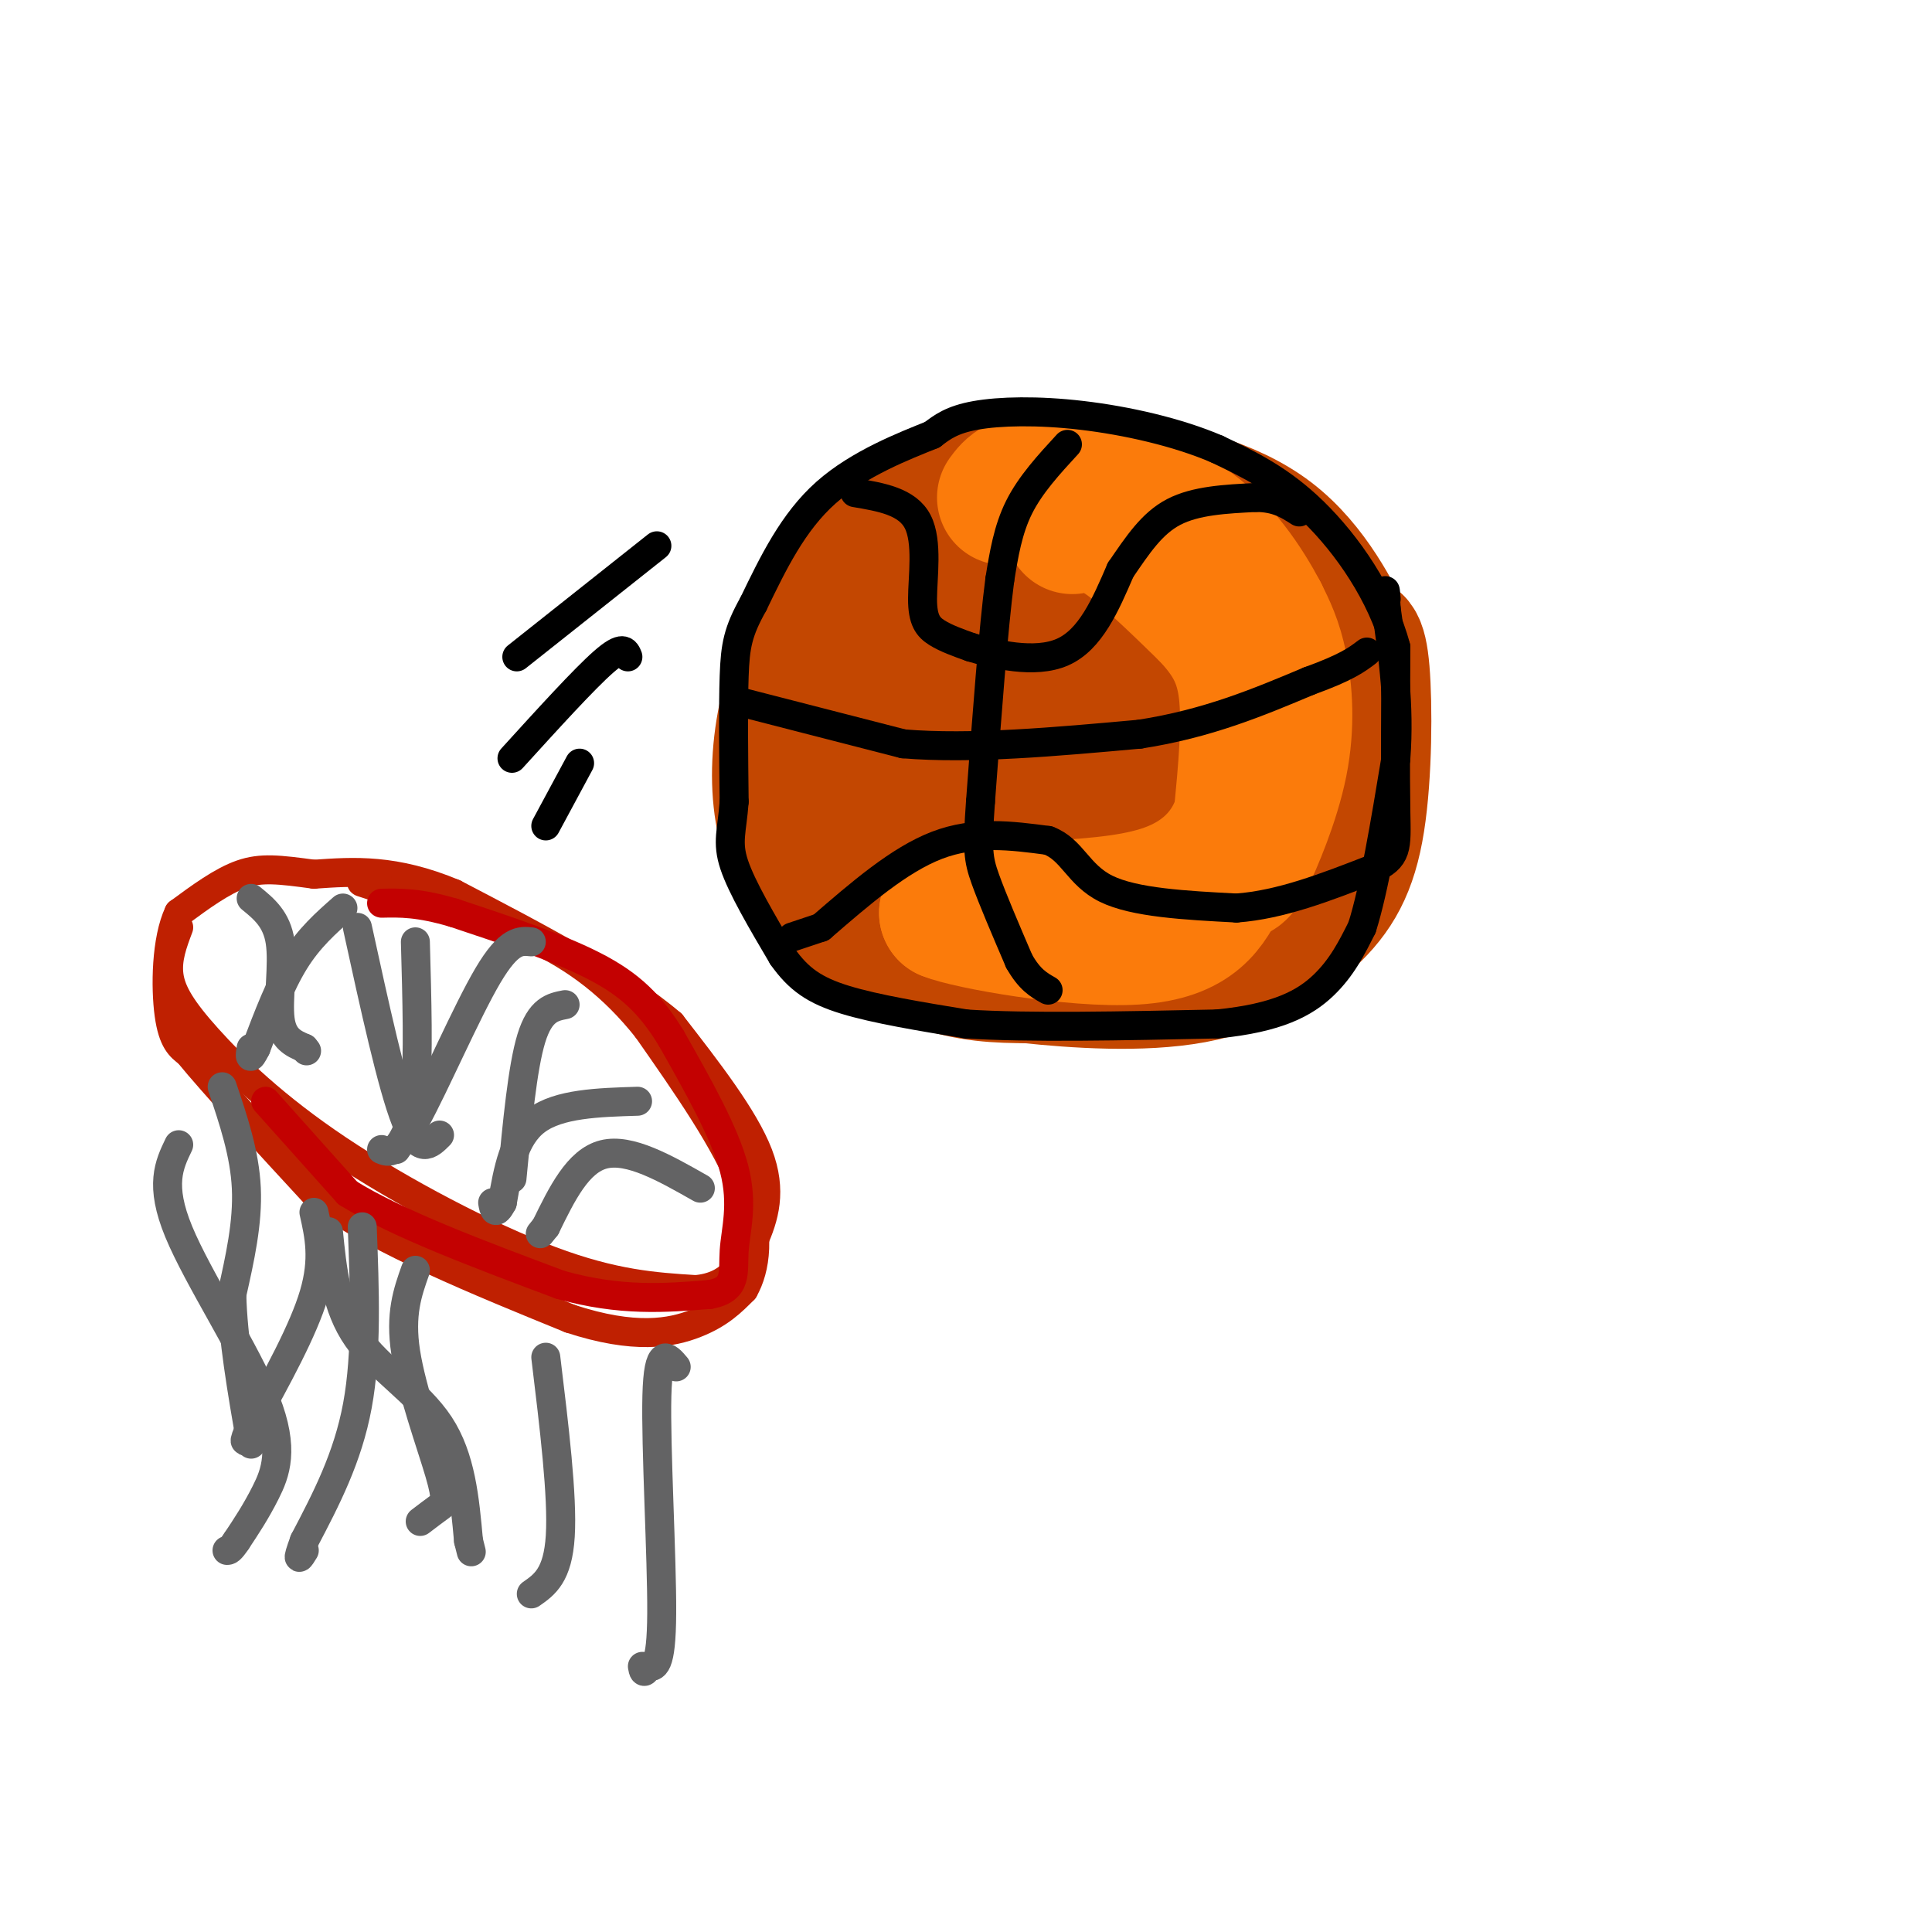<svg viewBox='0 0 400 400' version='1.1' xmlns='http://www.w3.org/2000/svg' xmlns:xlink='http://www.w3.org/1999/xlink'><g fill='none' stroke='rgb(195,71,1)' stroke-width='28' stroke-linecap='round' stroke-linejoin='round'><path d='M211,103c-3.964,-0.940 -7.929,-1.881 -13,0c-5.071,1.881 -11.250,6.583 -16,10c-4.750,3.417 -8.071,5.548 -11,11c-2.929,5.452 -5.464,14.226 -8,23'/><path d='M163,147c-1.722,7.498 -2.029,14.742 -1,21c1.029,6.258 3.392,11.531 9,17c5.608,5.469 14.459,11.134 22,14c7.541,2.866 13.770,2.933 20,3'/><path d='M213,202c9.494,0.995 23.229,1.982 34,0c10.771,-1.982 18.578,-6.933 24,-12c5.422,-5.067 8.460,-10.249 10,-20c1.540,-9.751 1.583,-24.072 1,-31c-0.583,-6.928 -1.791,-6.464 -3,-6'/><path d='M279,133c-2.566,-5.282 -7.482,-15.488 -16,-22c-8.518,-6.512 -20.640,-9.330 -32,-11c-11.360,-1.670 -21.960,-2.191 -30,1c-8.040,3.191 -13.520,10.096 -19,17'/><path d='M182,118c-5.475,5.913 -9.661,12.196 -12,21c-2.339,8.804 -2.830,20.130 0,28c2.830,7.870 8.982,12.286 12,15c3.018,2.714 2.902,3.728 11,5c8.098,1.272 24.411,2.804 34,2c9.589,-0.804 12.454,-3.944 15,-9c2.546,-5.056 4.773,-12.028 7,-19'/><path d='M249,161c0.678,-8.451 -1.127,-20.078 -1,-26c0.127,-5.922 2.186,-6.141 -9,-8c-11.186,-1.859 -35.617,-5.360 -47,-2c-11.383,3.360 -9.719,13.580 -7,22c2.719,8.420 6.493,15.038 9,19c2.507,3.962 3.746,5.266 9,6c5.254,0.734 14.522,0.898 19,1c4.478,0.102 4.167,0.143 7,-2c2.833,-2.143 8.809,-6.469 12,-12c3.191,-5.531 3.595,-12.265 4,-19'/><path d='M245,140c1.243,-5.887 2.352,-11.104 2,-14c-0.352,-2.896 -2.164,-3.471 -10,1c-7.836,4.471 -21.695,13.990 -29,20c-7.305,6.010 -8.057,8.513 -8,11c0.057,2.487 0.921,4.959 3,7c2.079,2.041 5.372,3.650 11,-2c5.628,-5.650 13.592,-18.560 18,-23c4.408,-4.440 5.259,-0.412 6,5c0.741,5.412 1.370,12.206 2,19'/><path d='M240,164c-0.155,4.525 -1.542,6.339 -5,7c-3.458,0.661 -8.987,0.169 -14,-3c-5.013,-3.169 -9.509,-9.015 -12,-15c-2.491,-5.985 -2.977,-12.109 -2,-15c0.977,-2.891 3.417,-2.547 6,-3c2.583,-0.453 5.309,-1.701 8,2c2.691,3.701 5.345,12.350 8,21'/><path d='M229,152c1.083,-2.250 2.167,-4.500 3,-4c0.833,0.500 1.417,3.750 2,7'/><path d='M234,155c3.167,4.167 10.083,11.083 17,18'/></g>
<g fill='none' stroke='rgb(251,123,11)' stroke-width='28' stroke-linecap='round' stroke-linejoin='round'><path d='M222,109c2.667,-0.500 5.333,-1.000 10,2c4.667,3.000 11.333,9.500 18,16'/><path d='M250,127c4.622,4.889 7.178,9.111 8,16c0.822,6.889 -0.089,16.444 -1,26'/><path d='M257,169c-2.200,7.200 -7.200,12.200 -14,15c-6.800,2.800 -15.400,3.400 -24,4'/><path d='M219,188c-7.833,0.833 -15.417,0.917 -23,1'/><path d='M196,189c4.289,1.800 26.511,5.800 39,5c12.489,-0.800 15.244,-6.400 18,-12'/><path d='M253,182c3.506,-1.834 3.270,-0.419 5,-4c1.730,-3.581 5.427,-12.156 7,-20c1.573,-7.844 1.021,-14.955 0,-20c-1.021,-5.045 -2.510,-8.022 -4,-11'/><path d='M261,127c-2.933,-5.578 -8.267,-14.022 -16,-19c-7.733,-4.978 -17.867,-6.489 -28,-8'/><path d='M217,100c-6.167,-0.833 -7.583,1.083 -9,3'/></g>
<g fill='none' stroke='rgb(0,0,0)' stroke-width='6' stroke-linecap='round' stroke-linejoin='round'><path d='M221,92c-3.833,4.167 -7.667,8.333 -10,13c-2.333,4.667 -3.167,9.833 -4,15'/><path d='M207,120c-1.333,10.167 -2.667,28.083 -4,46'/><path d='M203,166c-0.711,9.956 -0.489,11.844 1,16c1.489,4.156 4.244,10.578 7,17'/><path d='M211,199c2.167,3.833 4.083,4.917 6,6'/><path d='M152,145c0.000,0.000 35.000,9.000 35,9'/><path d='M187,154c14.000,1.167 31.500,-0.417 49,-2'/><path d='M236,152c14.000,-2.167 24.500,-6.583 35,-11'/><path d='M271,141c7.833,-2.833 9.917,-4.417 12,-6'/><path d='M177,102c5.429,0.917 10.857,1.833 13,6c2.143,4.167 1.000,11.583 1,16c0.000,4.417 1.143,5.833 3,7c1.857,1.167 4.429,2.083 7,3'/><path d='M201,134c4.778,1.444 13.222,3.556 19,1c5.778,-2.556 8.889,-9.778 12,-17'/><path d='M232,118c3.556,-5.178 6.444,-9.622 11,-12c4.556,-2.378 10.778,-2.689 17,-3'/><path d='M260,103c4.333,0.000 6.667,1.500 9,3'/><path d='M170,192c8.083,-7.000 16.167,-14.000 24,-17c7.833,-3.000 15.417,-2.000 23,-1'/><path d='M217,174c5.044,1.889 6.156,7.111 12,10c5.844,2.889 16.422,3.444 27,4'/><path d='M256,188c9.167,-0.667 18.583,-4.333 28,-8'/><path d='M284,180c5.467,-2.400 5.133,-4.400 5,-12c-0.133,-7.600 -0.067,-20.800 0,-34'/><path d='M289,134c-2.889,-10.933 -10.111,-21.267 -17,-28c-6.889,-6.733 -13.444,-9.867 -20,-13'/><path d='M252,93c-8.226,-3.548 -18.792,-5.917 -28,-7c-9.208,-1.083 -17.060,-0.881 -22,0c-4.940,0.881 -6.970,2.440 -9,4'/><path d='M193,90c-5.622,2.267 -15.178,5.933 -22,12c-6.822,6.067 -10.911,14.533 -15,23'/><path d='M156,125c-3.222,5.756 -3.778,8.644 -4,15c-0.222,6.356 -0.111,16.178 0,26'/><path d='M152,166c-0.444,6.089 -1.556,8.311 0,13c1.556,4.689 5.778,11.844 10,19'/><path d='M162,198c3.333,4.733 6.667,7.067 13,9c6.333,1.933 15.667,3.467 25,5'/><path d='M200,212c12.833,0.833 32.417,0.417 52,0'/><path d='M252,212c12.622,-1.244 18.178,-4.356 22,-8c3.822,-3.644 5.911,-7.822 8,-12'/><path d='M282,192c2.500,-7.833 4.750,-21.417 7,-35'/><path d='M289,157c0.833,-11.000 -0.583,-21.000 -2,-31'/><path d='M287,126c-0.333,-5.500 -0.167,-3.750 0,-2'/><path d='M170,192c0.000,0.000 -6.000,2.000 -6,2'/><path d='M136,113c0.000,0.000 -29.000,23.000 -29,23'/><path d='M130,136c-0.500,-1.250 -1.000,-2.500 -5,1c-4.000,3.500 -11.500,11.750 -19,20'/><path d='M120,158c0.000,0.000 -7.000,13.000 -7,13'/></g>
<g fill='none' stroke='rgb(191,32,1)' stroke-width='6' stroke-linecap='round' stroke-linejoin='round'><path d='M37,192c-1.236,3.278 -2.472,6.555 -2,10c0.472,3.445 2.652,7.057 8,13c5.348,5.943 13.863,14.215 27,23c13.137,8.785 30.896,18.081 44,23c13.104,4.919 21.552,5.459 30,6'/><path d='M144,267c7.083,-0.583 9.792,-5.042 12,-10c2.208,-4.958 3.917,-10.417 1,-18c-2.917,-7.583 -10.458,-17.292 -18,-27'/><path d='M139,212c-10.500,-9.000 -27.750,-18.000 -45,-27'/><path d='M94,185c-12.333,-5.167 -20.667,-4.583 -29,-4'/><path d='M65,181c-7.267,-0.978 -10.933,-1.422 -15,0c-4.067,1.422 -8.533,4.711 -13,8'/><path d='M37,189c-2.644,5.556 -2.756,15.444 -2,21c0.756,5.556 2.378,6.778 4,8'/><path d='M39,218c5.167,6.333 16.083,18.167 27,30'/><path d='M66,248c13.167,9.167 32.583,17.083 52,25'/><path d='M118,273c13.422,4.422 20.978,2.978 26,1c5.022,-1.978 7.511,-4.489 10,-7'/><path d='M154,267c2.444,-4.289 3.556,-11.511 0,-21c-3.556,-9.489 -11.778,-21.244 -20,-33'/><path d='M134,213c-7.067,-8.911 -14.733,-14.689 -24,-19c-9.267,-4.311 -20.133,-7.156 -31,-10'/><path d='M79,184c-5.667,-1.833 -4.333,-1.417 -3,-1'/></g>
<g fill='none' stroke='rgb(195,1,1)' stroke-width='6' stroke-linecap='round' stroke-linejoin='round'><path d='M55,228c0.000,0.000 17.000,19.000 17,19'/><path d='M72,247c10.167,6.333 27.083,12.667 44,19'/><path d='M116,266c12.500,3.500 21.750,2.750 31,2'/><path d='M147,268c5.774,-1.036 4.708,-4.625 5,-9c0.292,-4.375 1.940,-9.536 0,-17c-1.940,-7.464 -7.470,-17.232 -13,-27'/><path d='M139,215c-4.289,-7.044 -8.511,-11.156 -16,-15c-7.489,-3.844 -18.244,-7.422 -29,-11'/><path d='M94,189c-7.333,-2.167 -11.167,-2.083 -15,-2'/></g>
<g fill='none' stroke='rgb(99,99,100)' stroke-width='6' stroke-linecap='round' stroke-linejoin='round'><path d='M52,186c2.644,2.156 5.289,4.311 6,9c0.711,4.689 -0.511,11.911 0,16c0.511,4.089 2.756,5.044 5,6'/><path d='M63,217c0.833,1.000 0.417,0.500 0,0'/><path d='M71,188c-3.500,3.083 -7.000,6.167 -10,11c-3.000,4.833 -5.500,11.417 -8,18'/><path d='M53,217c-1.500,3.000 -1.250,1.500 -1,0'/><path d='M74,192c3.583,16.417 7.167,32.833 10,40c2.833,7.167 4.917,5.083 7,3'/><path d='M110,195c-2.289,-0.244 -4.578,-0.489 -9,7c-4.422,7.489 -10.978,22.711 -15,30c-4.022,7.289 -5.511,6.644 -7,6'/><path d='M117,208c-2.583,0.500 -5.167,1.000 -7,7c-1.833,6.000 -2.917,17.500 -4,29'/><path d='M86,195c0.333,11.917 0.667,23.833 0,31c-0.667,7.167 -2.333,9.583 -4,12'/><path d='M132,228c-8.167,0.250 -16.333,0.500 -21,4c-4.667,3.500 -5.833,10.250 -7,17'/><path d='M104,249c-1.500,2.833 -1.750,1.417 -2,0'/><path d='M145,246c-7.333,-4.167 -14.667,-8.333 -20,-7c-5.333,1.333 -8.667,8.167 -12,15'/><path d='M113,254c-2.000,2.500 -1.000,1.250 0,0'/><path d='M46,225c2.333,6.917 4.667,13.833 5,21c0.333,7.167 -1.333,14.583 -3,22'/><path d='M48,268c0.167,8.833 2.083,19.917 4,31'/><path d='M65,251c1.083,4.833 2.167,9.667 0,17c-2.167,7.333 -7.583,17.167 -13,27'/><path d='M52,295c-2.167,4.833 -1.083,3.417 0,2'/><path d='M86,263c-1.613,4.548 -3.226,9.095 -2,17c1.226,7.905 5.292,19.167 7,25c1.708,5.833 1.060,6.238 0,7c-1.060,0.762 -2.530,1.881 -4,3'/><path d='M68,255c0.778,7.822 1.556,15.644 6,22c4.444,6.356 12.556,11.244 17,18c4.444,6.756 5.222,15.378 6,24'/><path d='M97,319c1.000,4.000 0.500,2.000 0,0'/><path d='M75,254c0.500,13.083 1.000,26.167 -1,37c-2.000,10.833 -6.500,19.417 -11,28'/><path d='M63,319c-1.833,5.000 -0.917,3.500 0,2'/><path d='M37,237c-2.000,4.155 -4.000,8.310 0,18c4.000,9.690 14.000,24.917 18,35c4.000,10.083 2.000,15.024 0,19c-2.000,3.976 -4.000,6.988 -6,10'/><path d='M49,319c-1.333,2.000 -1.667,2.000 -2,2'/><path d='M113,281c1.750,14.417 3.500,28.833 3,37c-0.500,8.167 -3.250,10.083 -6,12'/><path d='M140,283c-1.867,-2.222 -3.733,-4.444 -4,6c-0.267,10.444 1.067,33.556 1,45c-0.067,11.444 -1.533,11.222 -3,11'/><path d='M134,345c-0.667,1.833 -0.833,0.917 -1,0'/></g>
</svg>